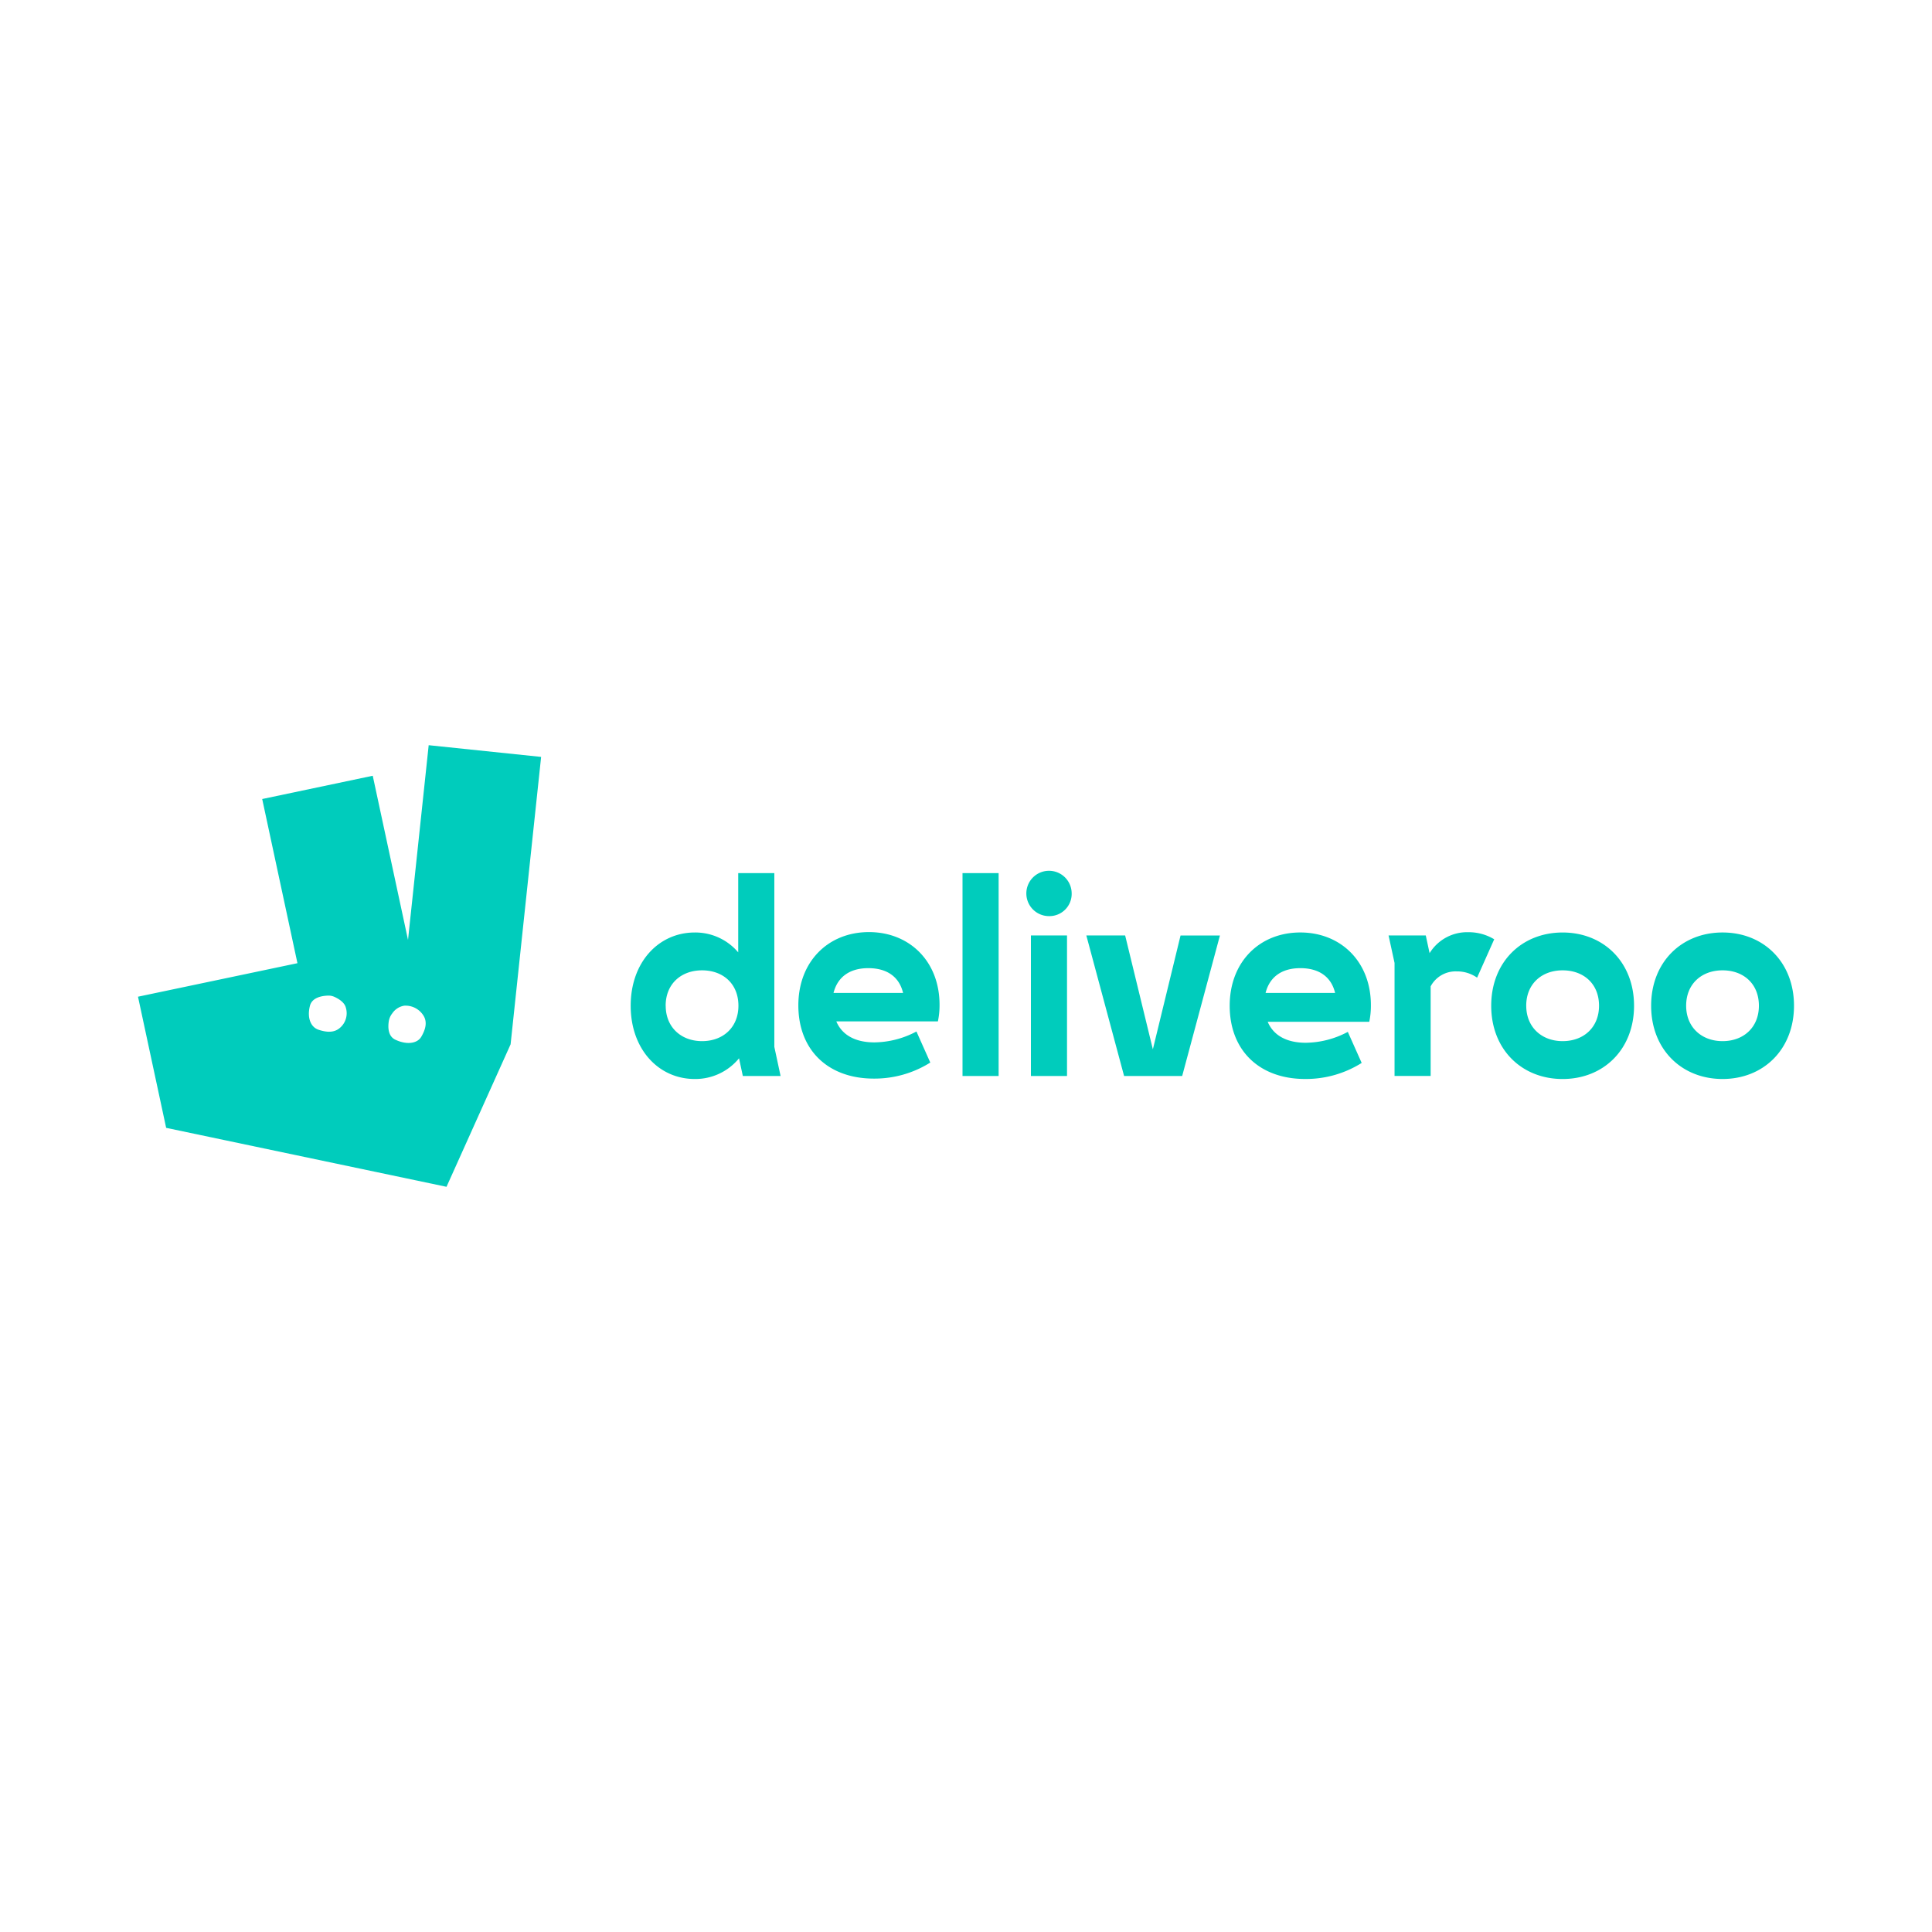 <svg xmlns="http://www.w3.org/2000/svg" xmlns:xlink="http://www.w3.org/1999/xlink" width="350" height="350" viewBox="0 0 350 350"><defs><clipPath id="b"><rect width="350" height="350"/></clipPath></defs><g id="a" clip-path="url(#b)"><path d="M116.41,59.926l-1.133-5.28V23.172h-6.542V37.529a10.177,10.177,0,0,0-7.87-3.6c-6.545,0-11.61,5.376-11.61,13.27s5.065,13.272,11.61,13.272a10.223,10.223,0,0,0,8.018-3.752l.688,3.207h6.84Zm126.18-17.81,3.1-6.956a8.943,8.943,0,0,0-4.722-1.283,7.977,7.977,0,0,0-6.985,3.8l-.69-3.21h-6.74l1.082,4.982V59.92h6.54V43.69a5.116,5.116,0,0,1,4.723-2.712,6.284,6.284,0,0,1,3.692,1.135Zm8.9,5.08c0-3.946,2.806-6.41,6.59-6.41,3.84,0,6.6,2.464,6.6,6.41,0,3.9-2.756,6.415-6.594,6.415-3.786,0-6.592-2.514-6.592-6.413Zm-155.9,0c0-3.946,2.8-6.41,6.59-6.41,3.84,0,6.593,2.464,6.593,6.41,0,3.9-2.754,6.415-6.59,6.415C98.4,53.611,95.6,51.1,95.6,47.2Zm191.462,6.415c-3.787,0-6.59-2.514-6.59-6.413,0-3.947,2.8-6.412,6.59-6.412,3.837,0,6.59,2.465,6.59,6.412,0,3.9-2.753,6.414-6.59,6.414ZM138.594,44.88H126c.738-2.91,2.95-4.49,6.3-4.49,3.4,0,5.61,1.58,6.3,4.49Zm78.268,0H204.27c.737-2.91,2.95-4.49,6.295-4.49,3.4,0,5.61,1.58,6.3,4.49Zm-27.7,15.048,6.84-25.457h-7.134l-5.016,20.622-5.02-20.623H171.8l6.84,25.455h10.525Zm-27.4,0H168.3V34.468h-6.54V59.926Zm-18.233-2.44-2.508-5.623a16.557,16.557,0,0,1-7.626,1.973c-3.442,0-5.853-1.332-6.887-3.8h18.4a14.138,14.138,0,0,0,.3-3.008c0-7.894-5.46-13.173-12.79-13.173-7.378,0-12.79,5.33-12.79,13.272,0,8.09,5.362,13.27,13.676,13.27a19,19,0,0,0,10.23-2.91Zm143.528-23.56c-7.43,0-12.938,5.377-12.938,13.27s5.51,13.272,12.937,13.272S300,55.094,300,47.2s-5.51-13.272-12.938-13.272Zm-65.377,23.63-2.51-5.625a16.549,16.549,0,0,1-7.627,1.973c-3.443,0-5.854-1.33-6.887-3.8h18.4a14.143,14.143,0,0,0,.294-3.007c0-7.894-5.46-13.173-12.79-13.173-7.38,0-12.79,5.327-12.79,13.272,0,8.09,5.363,13.27,13.676,13.27a18.986,18.986,0,0,0,10.235-2.908ZM271.023,47.2c0-7.893-5.51-13.27-12.938-13.27S245.147,39.3,245.147,47.2s5.51,13.272,12.937,13.272,12.94-5.376,12.94-13.27ZM155.91,59.927V23.17h-6.542V59.925h6.542Zm13.233-33.108a4.106,4.106,0,1,0-4.08,4.144A4.029,4.029,0,0,0,169.143,26.819ZM48.916,35.276l-6.39-29.74L22.5,9.751l6.385,29.74L0,45.563,5.1,69.32,55.89,80,67.5,54.187,73.03,2.12,52.66,0Zm-16.2,16.276c-1.466-.482-2.118-2.237-1.562-4.36.414-1.575,2.362-1.81,3.337-1.828a2.517,2.517,0,0,1,1.07.218c.69.31,1.857.968,2.094,1.973a3.474,3.474,0,0,1-1.034,3.616c-1.05.953-2.434.866-3.9.382ZM46.594,53.34c-1.324-.642-1.314-2.277-1.17-3.274a3.088,3.088,0,0,1,.642-1.487,3.229,3.229,0,0,1,2.175-1.39A3.824,3.824,0,0,1,51.724,49c.724,1.188.362,2.5-.4,3.81s-2.764,1.48-4.73.528Z" transform="translate(25 135)" fill="#00ccbc" fill-rule="evenodd"/></g></svg>